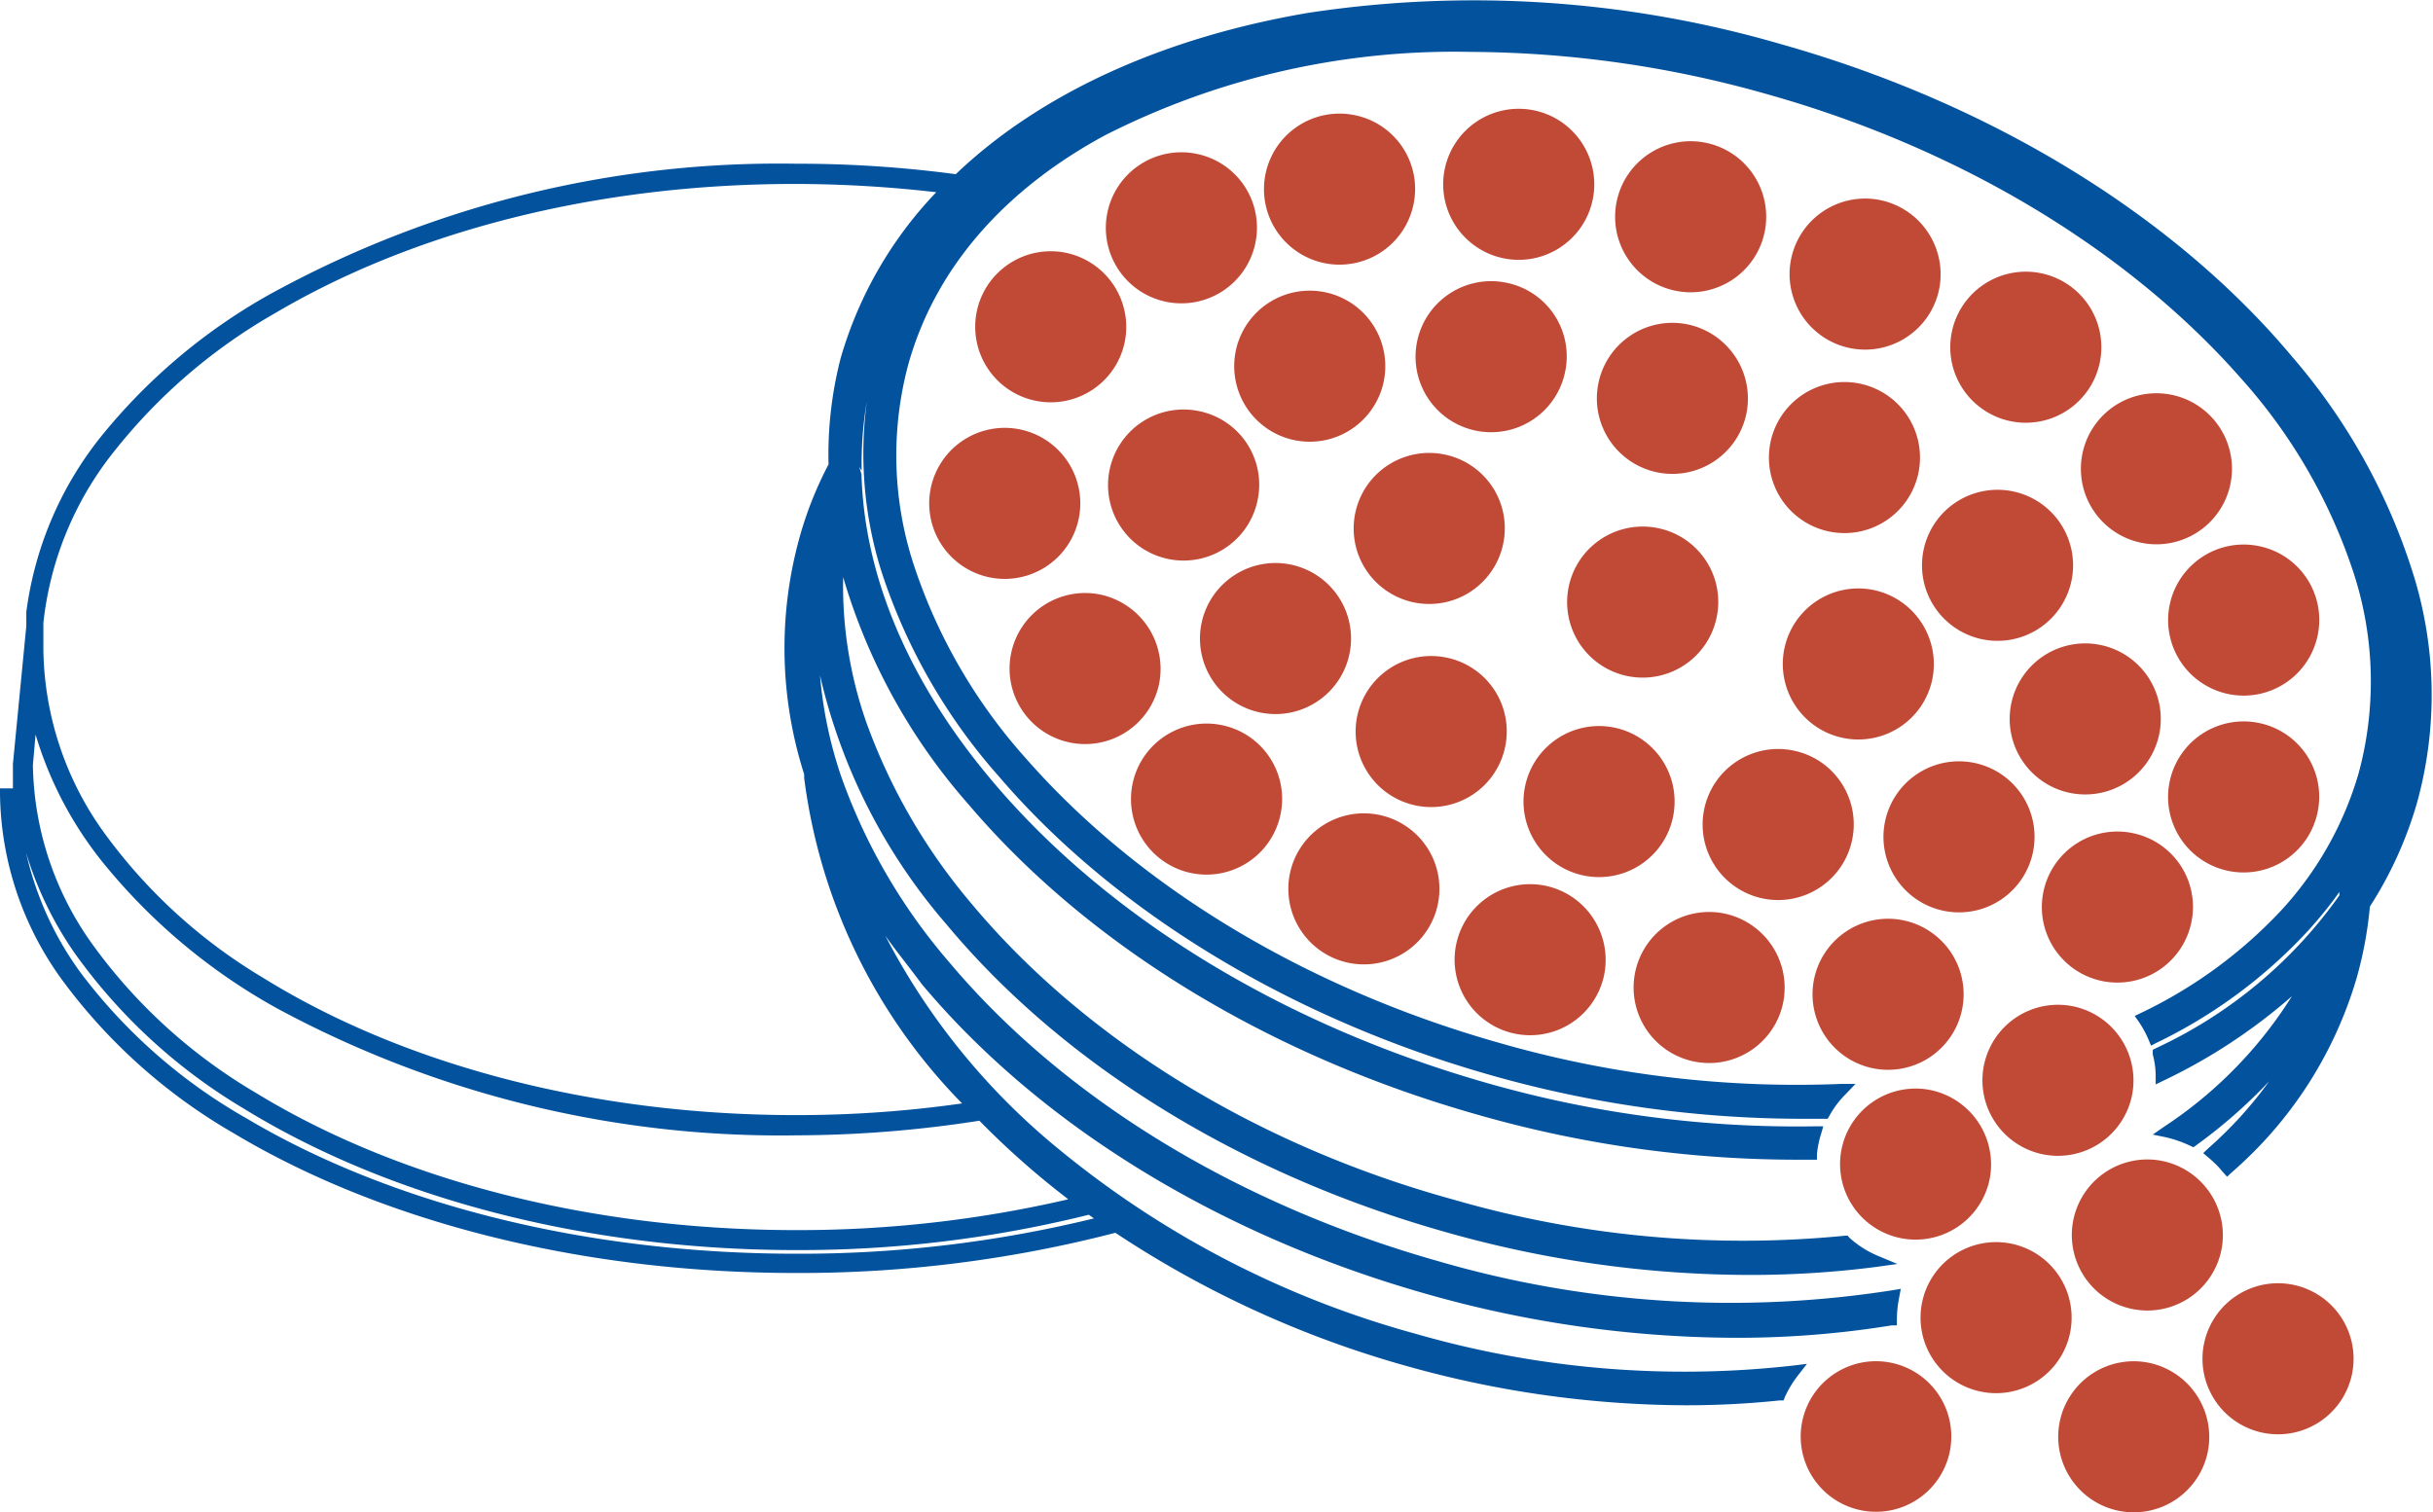 <?xml version="1.0" encoding="UTF-8"?> <svg xmlns="http://www.w3.org/2000/svg" viewBox="0 0 99.84 62.08"><defs><style>.cls-1{fill:#c14a37;}.cls-1,.cls-2{fill-rule:evenodd;}.cls-2{fill:#02529e;}</style></defs><title>deli-products</title><g id="Layer_2" data-name="Layer 2"><g id="Layer_3" data-name="Layer 3"><path class="cls-1" d="M44.26,21.32a3.1,3.1,0,1,1-2.38-3.69A3.1,3.1,0,0,1,44.26,21.32Z"></path><path class="cls-1" d="M47.56,28.09a3.1,3.1,0,1,1-2.38-3.68A3.12,3.12,0,0,1,47.56,28.09Z"></path><path class="cls-1" d="M52.54,33.46a3.1,3.1,0,1,1-2.37-3.69A3.09,3.09,0,0,1,52.54,33.46Z"></path><path class="cls-1" d="M59,37.13a3.1,3.1,0,1,1-6.06-1.31A3.1,3.1,0,0,1,59,37.13Z"></path><path class="cls-1" d="M65.82,40.05a3.1,3.1,0,1,1-2.38-3.69A3.11,3.11,0,0,1,65.82,40.05Z"></path><path class="cls-1" d="M73.17,41.17a3.1,3.1,0,1,1-2.39-3.67A3.11,3.11,0,0,1,73.17,41.17Z"></path><path class="cls-1" d="M80.51,41.46a3.1,3.1,0,1,1-2.38-3.68A3.1,3.1,0,0,1,80.51,41.46Z"></path><path class="cls-1" d="M83.42,35a3.1,3.1,0,1,1-2.37-3.68A3.1,3.1,0,0,1,83.42,35Z"></path><path class="cls-1" d="M88.6,30.16a3.1,3.1,0,1,1-2.37-3.68A3.1,3.1,0,0,1,88.6,30.16Z"></path><path class="cls-1" d="M46.15,14.06a3.1,3.1,0,1,1-2.39-3.68A3.11,3.11,0,0,1,46.15,14.06Z"></path><path class="cls-1" d="M51.51,10a3.1,3.1,0,1,1-2.38-3.68A3.09,3.09,0,0,1,51.51,10Z"></path><path class="cls-1" d="M58,8.41a3.1,3.1,0,1,1-2.39-3.68A3.09,3.09,0,0,1,58,8.41Z"></path><path class="cls-1" d="M65.35,8.23A3.1,3.1,0,1,1,63,4.54,3.1,3.1,0,0,1,65.35,8.23Z"></path><path class="cls-1" d="M72.41,9.54A3.1,3.1,0,1,1,70,5.86,3.1,3.1,0,0,1,72.41,9.54Z"></path><path class="cls-1" d="M79.57,11.89a3.1,3.1,0,1,1-2.38-3.67A3.11,3.11,0,0,1,79.57,11.89Z"></path><path class="cls-1" d="M86.16,14.91a3.1,3.1,0,1,1-2.38-3.69A3.1,3.1,0,0,1,86.16,14.91Z"></path><path class="cls-1" d="M91.52,19.9a3.1,3.1,0,1,1-2.38-3.69A3.1,3.1,0,0,1,91.52,19.9Z"></path><path class="cls-1" d="M95.1,26.11a3.1,3.1,0,1,1-2.38-3.69A3.09,3.09,0,0,1,95.1,26.11Z"></path><path class="cls-1" d="M95.1,33.36a3.1,3.1,0,1,1-2.38-3.68A3.09,3.09,0,0,1,95.1,33.36Z"></path><path class="cls-1" d="M89.92,37.88a3.1,3.1,0,1,1-2.38-3.68A3.09,3.09,0,0,1,89.92,37.88Z"></path><path class="cls-1" d="M87.48,45a3.1,3.1,0,1,1-2.38-3.69A3.11,3.11,0,0,1,87.48,45Z"></path><path class="cls-1" d="M91.15,51.34a3.1,3.1,0,1,1-2.38-3.68A3.11,3.11,0,0,1,91.15,51.34Z"></path><path class="cls-1" d="M81.64,48.43a3.1,3.1,0,1,1-2.38-3.68A3.12,3.12,0,0,1,81.64,48.43Z"></path><path class="cls-1" d="M84.94,54.74a3.1,3.1,0,1,1-2.39-3.69A3.1,3.1,0,0,1,84.94,54.74Z"></path><path class="cls-1" d="M80,59.63a3.09,3.09,0,1,1-2.37-3.69A3.09,3.09,0,0,1,80,59.63Z"></path><path class="cls-1" d="M90.59,59.63a3.1,3.1,0,1,1-2.39-3.69A3.11,3.11,0,0,1,90.59,59.63Z"></path><path class="cls-1" d="M96.51,56.43a3.1,3.1,0,1,1-2.38-3.69A3.1,3.1,0,0,1,96.51,56.43Z"></path><path class="cls-1" d="M76,34.49a3.1,3.1,0,1,1-2.39-3.68A3.09,3.09,0,0,1,76,34.49Z"></path><path class="cls-1" d="M68.65,33.55a3.1,3.1,0,1,1-2.38-3.68A3.1,3.1,0,0,1,68.65,33.55Z"></path><path class="cls-1" d="M61.77,30.63A3.1,3.1,0,1,1,59.4,27,3.09,3.09,0,0,1,61.77,30.63Z"></path><path class="cls-1" d="M55.37,26.87A3.1,3.1,0,1,1,53,23.18,3.1,3.1,0,0,1,55.37,26.87Z"></path><path class="cls-1" d="M51.6,20.56a3.1,3.1,0,1,1-2.37-3.68A3.08,3.08,0,0,1,51.6,20.56Z"></path><path class="cls-1" d="M56.78,15.67A3.1,3.1,0,1,1,54.4,12,3.1,3.1,0,0,1,56.78,15.67Z"></path><path class="cls-1" d="M64.22,15.29a3.1,3.1,0,1,1-2.38-3.68A3.08,3.08,0,0,1,64.22,15.29Z"></path><path class="cls-1" d="M71.66,17a3.1,3.1,0,1,1-2.38-3.68A3.11,3.11,0,0,1,71.66,17Z"></path><path class="cls-1" d="M78.72,19.43a3.1,3.1,0,1,1-2.38-3.68A3.1,3.1,0,0,1,78.72,19.43Z"></path><path class="cls-1" d="M85,23.86a3.1,3.1,0,1,1-2.39-3.69A3.1,3.1,0,0,1,85,23.86Z"></path><path class="cls-1" d="M79.29,27.9a3.1,3.1,0,1,1-2.39-3.68A3.11,3.11,0,0,1,79.29,27.9Z"></path><path class="cls-1" d="M70.44,25.36a3.1,3.1,0,1,1-2.39-3.68A3.09,3.09,0,0,1,70.44,25.36Z"></path><path class="cls-1" d="M61.68,22.34a3.1,3.1,0,1,1-2.38-3.68A3.09,3.09,0,0,1,61.68,22.34Z"></path><path class="cls-2" d="M96,36.61v.14A19,19,0,0,1,88.52,43l-.18.09,0,.19a3.43,3.43,0,0,1,.12.86v.37l.33-.16a23,23,0,0,0,5.26-3.46,17.6,17.6,0,0,1-5.25,5.36l-.46.32.54.11a4.94,4.94,0,0,1,1,.35l.13.06.11-.08a21.24,21.24,0,0,0,3-2.63,16.67,16.67,0,0,1-2.51,2.76l-.2.19.21.18a4.25,4.25,0,0,1,.6.6l.17.19.18-.17a16.82,16.82,0,0,0,5.14-8,16,16,0,0,0,.54-2.92,16.08,16.08,0,0,0,1.94-4.28,16.63,16.63,0,0,0-.14-9.3,25.12,25.12,0,0,0-5-9C89.39,9.06,82,4.33,73.11,1.82A45.12,45.12,0,0,0,53.67.53c-5.87,1-10.93,3.26-14.45,6.62a49,49,0,0,0-6.55-.43A43.3,43.3,0,0,0,11,12.12,23.91,23.91,0,0,0,4.08,18a14.52,14.52,0,0,0-3,7.12h0l0,.35v.22L.53,31.36h0c0,.34,0,.68,0,1H0v.23a13.21,13.21,0,0,0,2.6,7.7,23,23,0,0,0,7,6.23c5.91,3.54,14.06,5.73,23.05,5.73a51.6,51.6,0,0,0,13.12-1.65,42.06,42.06,0,0,0,11.92,5.46,42.73,42.73,0,0,0,11.51,1.62,37.09,37.09,0,0,0,3.84-.2h.15l.05-.13a4.52,4.52,0,0,1,.56-.92l.35-.45-.57.07a39.84,39.84,0,0,1-15.51-1.31A39.36,39.36,0,0,1,43.5,47.21a27.92,27.92,0,0,1-7.17-8.8c.47.66,1,1.31,1.51,2,4.87,5.8,12.23,10.31,20.73,12.71a46.77,46.77,0,0,0,12.65,1.79,39.52,39.52,0,0,0,6.41-.51l.21,0v-.24a4.58,4.58,0,0,1,.08-.83L78,52.9l-.35.06A42.93,42.93,0,0,1,59,51.76c-8.23-2.33-15.36-6.68-20.06-12.28a23.84,23.84,0,0,1-4.4-7.55,17.31,17.31,0,0,1-.89-4.21,23.72,23.72,0,0,0,5.18,10.21c4.81,5.78,12.08,10.27,20.49,12.64a45.81,45.81,0,0,0,12.38,1.76A40.2,40.2,0,0,0,77,52l.86-.12L77,51.52a4.07,4.07,0,0,1-1.11-.72l-.07-.08h-.11a42.65,42.65,0,0,1-16.06-1.48C51.5,47,44.47,42.62,39.84,37.06a24.17,24.17,0,0,1-4.3-7.44,16.94,16.94,0,0,1-.94-5.93A24.53,24.53,0,0,0,39.73,33c4.94,5.82,12.38,10.36,21,12.78a47.63,47.63,0,0,0,12.83,1.82h1l0-.22a4,4,0,0,1,.17-.84l.09-.31h-.33a46.22,46.22,0,0,1-13.41-1.76c-8.32-2.36-15.54-6.73-20.3-12.34-3.49-4.11-5.34-8.51-5.43-12.75v.08l-.09-.3.1.16a14.87,14.87,0,0,1,.21-2.83,16.11,16.11,0,0,0,.58,6.9A23.76,23.76,0,0,0,41,31.88c4.56,5.33,11.66,9.84,20.21,12.26a46.72,46.72,0,0,0,12.51,1.78l.7,0H75l.07-.12a3.8,3.8,0,0,1,.65-.87l.42-.44-.6,0a44.1,44.1,0,0,1-14-1.68c-8.22-2.32-15-6.61-19.44-11.68a22.39,22.39,0,0,1-4.62-8,14.42,14.42,0,0,1-.2-8.2c1.13-4,4-7.18,8.07-9.38a31.64,31.64,0,0,1,15-3.42A45.14,45.14,0,0,1,72.53,3.87c8.21,2.31,15,6.61,19.44,11.67a22.39,22.39,0,0,1,4.62,8,14.39,14.39,0,0,1,.2,8.19,14.09,14.09,0,0,1-3.2,5.66,19.19,19.19,0,0,1-5.74,4.19l-.25.12.16.23a4.19,4.19,0,0,1,.41.75l.1.24.23-.12a20.69,20.69,0,0,0,6.15-4.53A17,17,0,0,0,96,36.61ZM33,31.78l0,.15a23.24,23.24,0,0,0,6.48,13.36,47.92,47.92,0,0,1-6.82.48c-8.54,0-16.27-2.16-21.87-5.64a21.91,21.91,0,0,1-6.61-6.08,13.12,13.12,0,0,1-2.4-7.4c0-.29,0-.59,0-.87l0-.21a13.6,13.6,0,0,1,2.87-7,22.86,22.86,0,0,1,6.68-5.74c5.55-3.27,13-5.28,21.28-5.28a50.91,50.91,0,0,1,5.81.34,16.45,16.45,0,0,0-3.92,6.8A15.84,15.84,0,0,0,34,19.06a15.2,15.2,0,0,0-1.19,3A17,17,0,0,0,33,31.78M43.82,49.23a49,49,0,0,1-11.15,1.26c-8.65,0-16.5-2.16-22.18-5.64A22,22,0,0,1,3.8,38.77,12.93,12.93,0,0,1,1.35,31.4l.11-1.25a15.37,15.37,0,0,0,3,5.54,24.38,24.38,0,0,0,6.93,5.71,43.49,43.49,0,0,0,21.33,5.2A49.22,49.22,0,0,0,40.19,46a34.09,34.09,0,0,0,3.63,3.21M1.07,35a14.62,14.62,0,0,0,2,4.13A22.87,22.87,0,0,0,10,45.5c5.81,3.58,13.83,5.81,22.68,5.81a49.2,49.2,0,0,0,12-1.45l.21.15a50.75,50.75,0,0,1-12.22,1.45c-8.8,0-16.78-2.12-22.56-5.56a22.26,22.26,0,0,1-6.82-6A13.33,13.33,0,0,1,1.07,35"></path></g></g></svg> 